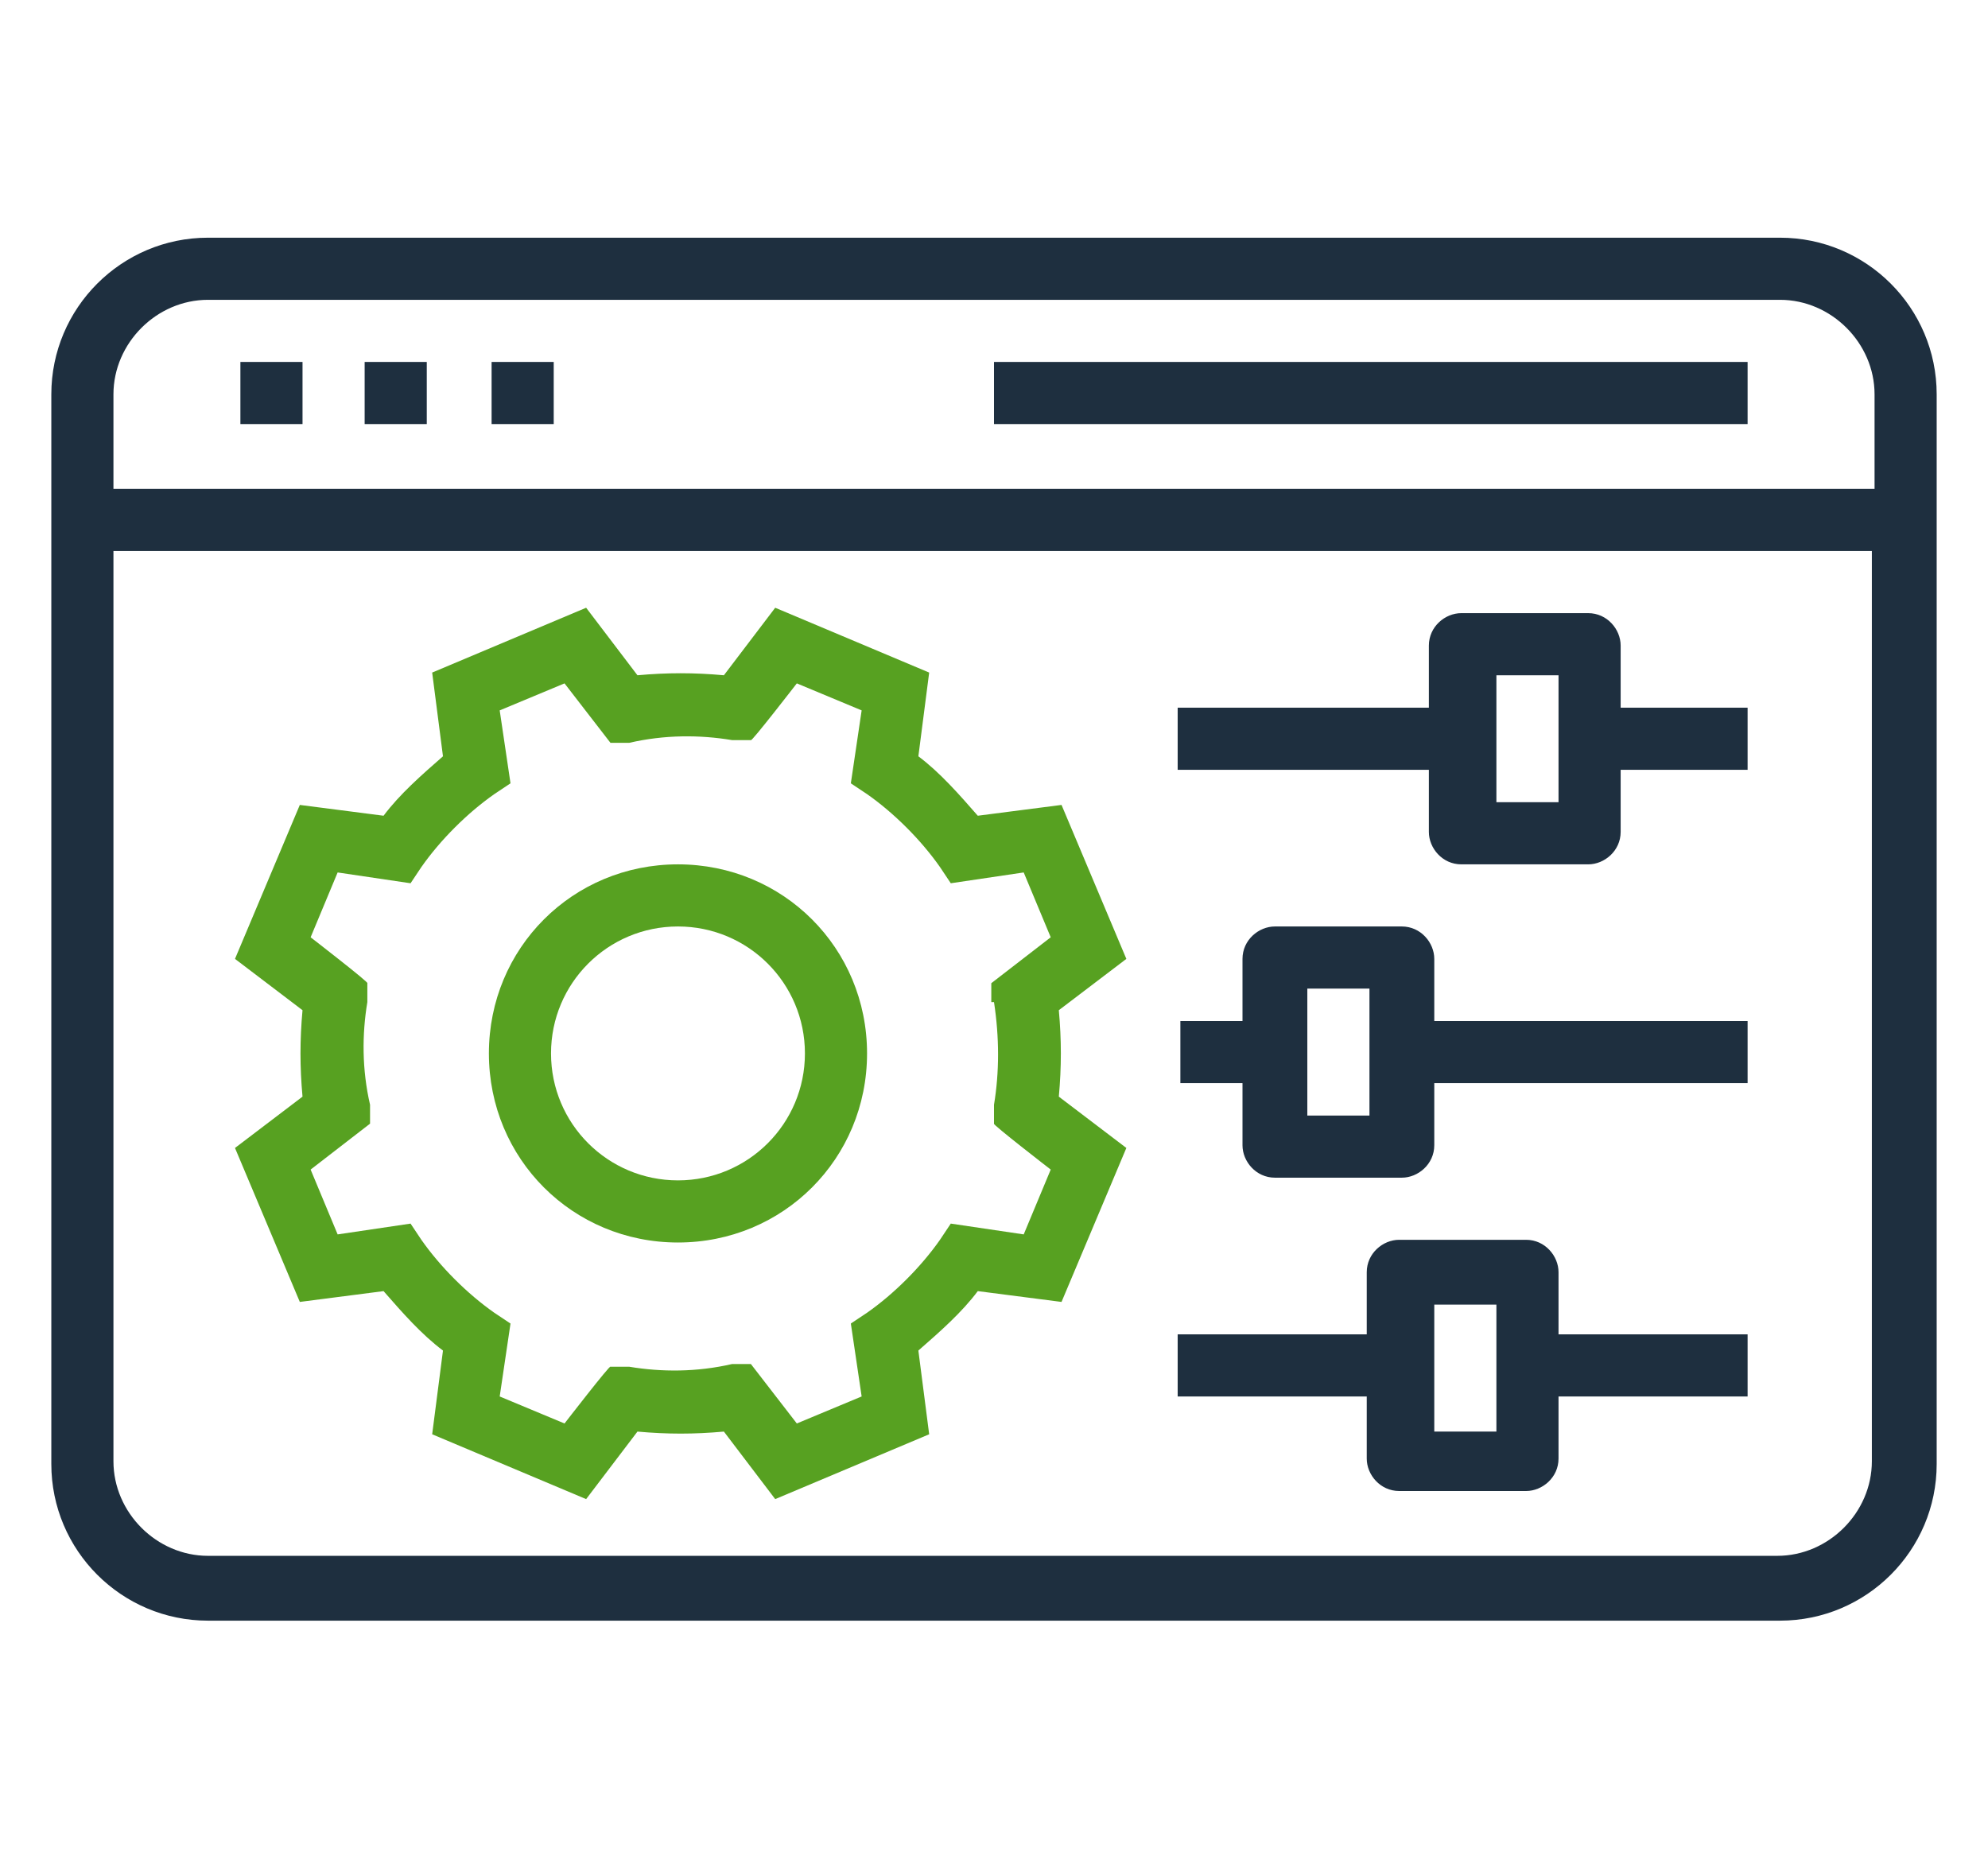 <?xml version="1.0" encoding="UTF-8"?>
<svg xmlns="http://www.w3.org/2000/svg" width="73.6" height="68.7" version="1.1" viewBox="0 0 73.6 68.7">
  <defs>
    <style>
      .cls-1 {
        fill: #1e2f3f;
      }

      .cls-2 {
        fill: #57a121;
      }
    </style>
  </defs>
  <!-- Generator: Adobe Illustrator 28.7.1, SVG Export Plug-In . SVG Version: 1.2.0 Build 142)  -->
  <g>
    <g id="Soluzioni_IoT">
      <g id="Outline">
        <g id="website-web-management">
          <path class="cls-2" d="M39.3,29.8l-3.1.4c-.7-.8-1.4-1.6-2.2-2.2l.4-3.1-5.7-2.4-1.9,2.5c-1.1-.1-2.1-.1-3.2,0l-1.9-2.5-5.7,2.4.4,3.1c-.8.7-1.6,1.4-2.2,2.2l-3.1-.4-2.4,5.7,2.5,1.9c-.1,1.1-.1,2.1,0,3.2l-2.5,1.9,2.4,5.7,3.1-.4c.7.8,1.4,1.6,2.2,2.2l-.4,3.1,5.7,2.4,1.9-2.5c1.1.1,2.1.1,3.2,0l1.9,2.5,5.7-2.4-.4-3.1c.8-.7,1.6-1.4,2.2-2.2l3.1.4,2.4-5.7-2.5-1.9c.1-1.1.1-2.1,0-3.2l2.5-1.9-2.4-5.7ZM36.8,37.1c.2,1.3.2,2.6,0,3.8v.7c-.1,0,2.1,1.7,2.1,1.7l-1,2.4-2.7-.4-.4.6c-.7,1-1.7,2-2.7,2.7l-.6.4.4,2.7-2.4,1-1.7-2.2h-.7c-1.3.3-2.6.3-3.8.1h-.7c0-.1-1.7,2.1-1.7,2.1l-2.4-1,.4-2.7-.6-.4c-1-.7-2-1.7-2.7-2.7l-.4-.6-2.7.4-1-2.4,2.2-1.7v-.7c-.3-1.3-.3-2.6-.1-3.8v-.7c.1,0-2.1-1.7-2.1-1.7l1-2.4,2.7.4.4-.6c.7-1,1.7-2,2.7-2.7l.6-.4-.4-2.7,2.4-1,1.7,2.2h.7c1.3-.3,2.6-.3,3.8-.1h.7c0,.1,1.7-2.1,1.7-2.1l2.4,1-.4,2.7.6.4c1,.7,2,1.7,2.7,2.7l.4.6,2.7-.4,1,2.4-2.2,1.7v.7Z"/>
          <path class="cls-2" d="M25.1,32c-3.9,0-7,3.1-7,7s3.1,7,7,7,7-3.1,7-7c0-3.9-3.1-7-7-7ZM25.1,43.7c-2.6,0-4.7-2.1-4.7-4.7s2.1-4.7,4.7-4.7,4.7,2.1,4.7,4.7c0,2.6-2.1,4.7-4.7,4.7Z"/>
          <path class="cls-1" d="M65.9,8.8H7.7c-3.2,0-5.8,2.6-5.8,5.8v39.6c0,3.2,2.6,5.8,5.8,5.8h58.2c3.2,0,5.8-2.6,5.8-5.8V14.6c0-3.2-2.6-5.8-5.8-5.8ZM7.7,11.1h58.2c1.9,0,3.5,1.6,3.5,3.5v3.5H4.2v-3.5c0-1.9,1.6-3.5,3.5-3.5ZM65.9,57.6H7.7c-1.9,0-3.5-1.6-3.5-3.5V20.4h65.1v33.7c0,1.9-1.6,3.5-3.5,3.5Z"/>
          <path class="cls-1" d="M8.9,13.4h2.3v2.3h-2.3v-2.3Z"/>
          <path class="cls-1" d="M13.5,13.4h2.3v2.3h-2.3v-2.3Z"/>
          <path class="cls-1" d="M18.2,13.4h2.3v2.3h-2.3v-2.3Z"/>
          <path class="cls-1" d="M36.8,13.4h27.9v2.3h-27.9v-2.3Z"/>
          <path class="cls-1" d="M60,23.9c0-.6-.5-1.2-1.2-1.2h-4.7c-.6,0-1.2.5-1.2,1.2v2.3h-9.3v2.3h9.3v2.3c0,.6.5,1.2,1.2,1.2h4.7c.6,0,1.2-.5,1.2-1.2v-2.3h4.7v-2.3h-4.7v-2.3ZM57.7,29.7h-2.3v-4.7h2.3v4.7Z"/>
          <path class="cls-1" d="M53.1,35.5c0-.6-.5-1.2-1.2-1.2h-4.7c-.6,0-1.2.5-1.2,1.2v2.3h-2.3v2.3h2.3v2.3c0,.6.5,1.2,1.2,1.2h4.7c.6,0,1.2-.5,1.2-1.2v-2.3h11.6v-2.3h-11.6v-2.3ZM50.7,41.3h-2.3v-4.7h2.3v4.7Z"/>
          <path class="cls-1" d="M57.7,47.1c0-.6-.5-1.2-1.2-1.2h-4.7c-.6,0-1.2.5-1.2,1.2v2.3h-7v2.3h7v2.3c0,.6.5,1.2,1.2,1.2h4.7c.6,0,1.2-.5,1.2-1.2v-2.3h7v-2.3h-7v-2.3ZM55.4,53h-2.3v-4.7h2.3v4.7Z"/>
        </g>
      </g>
    </g>
  </g>
</svg>